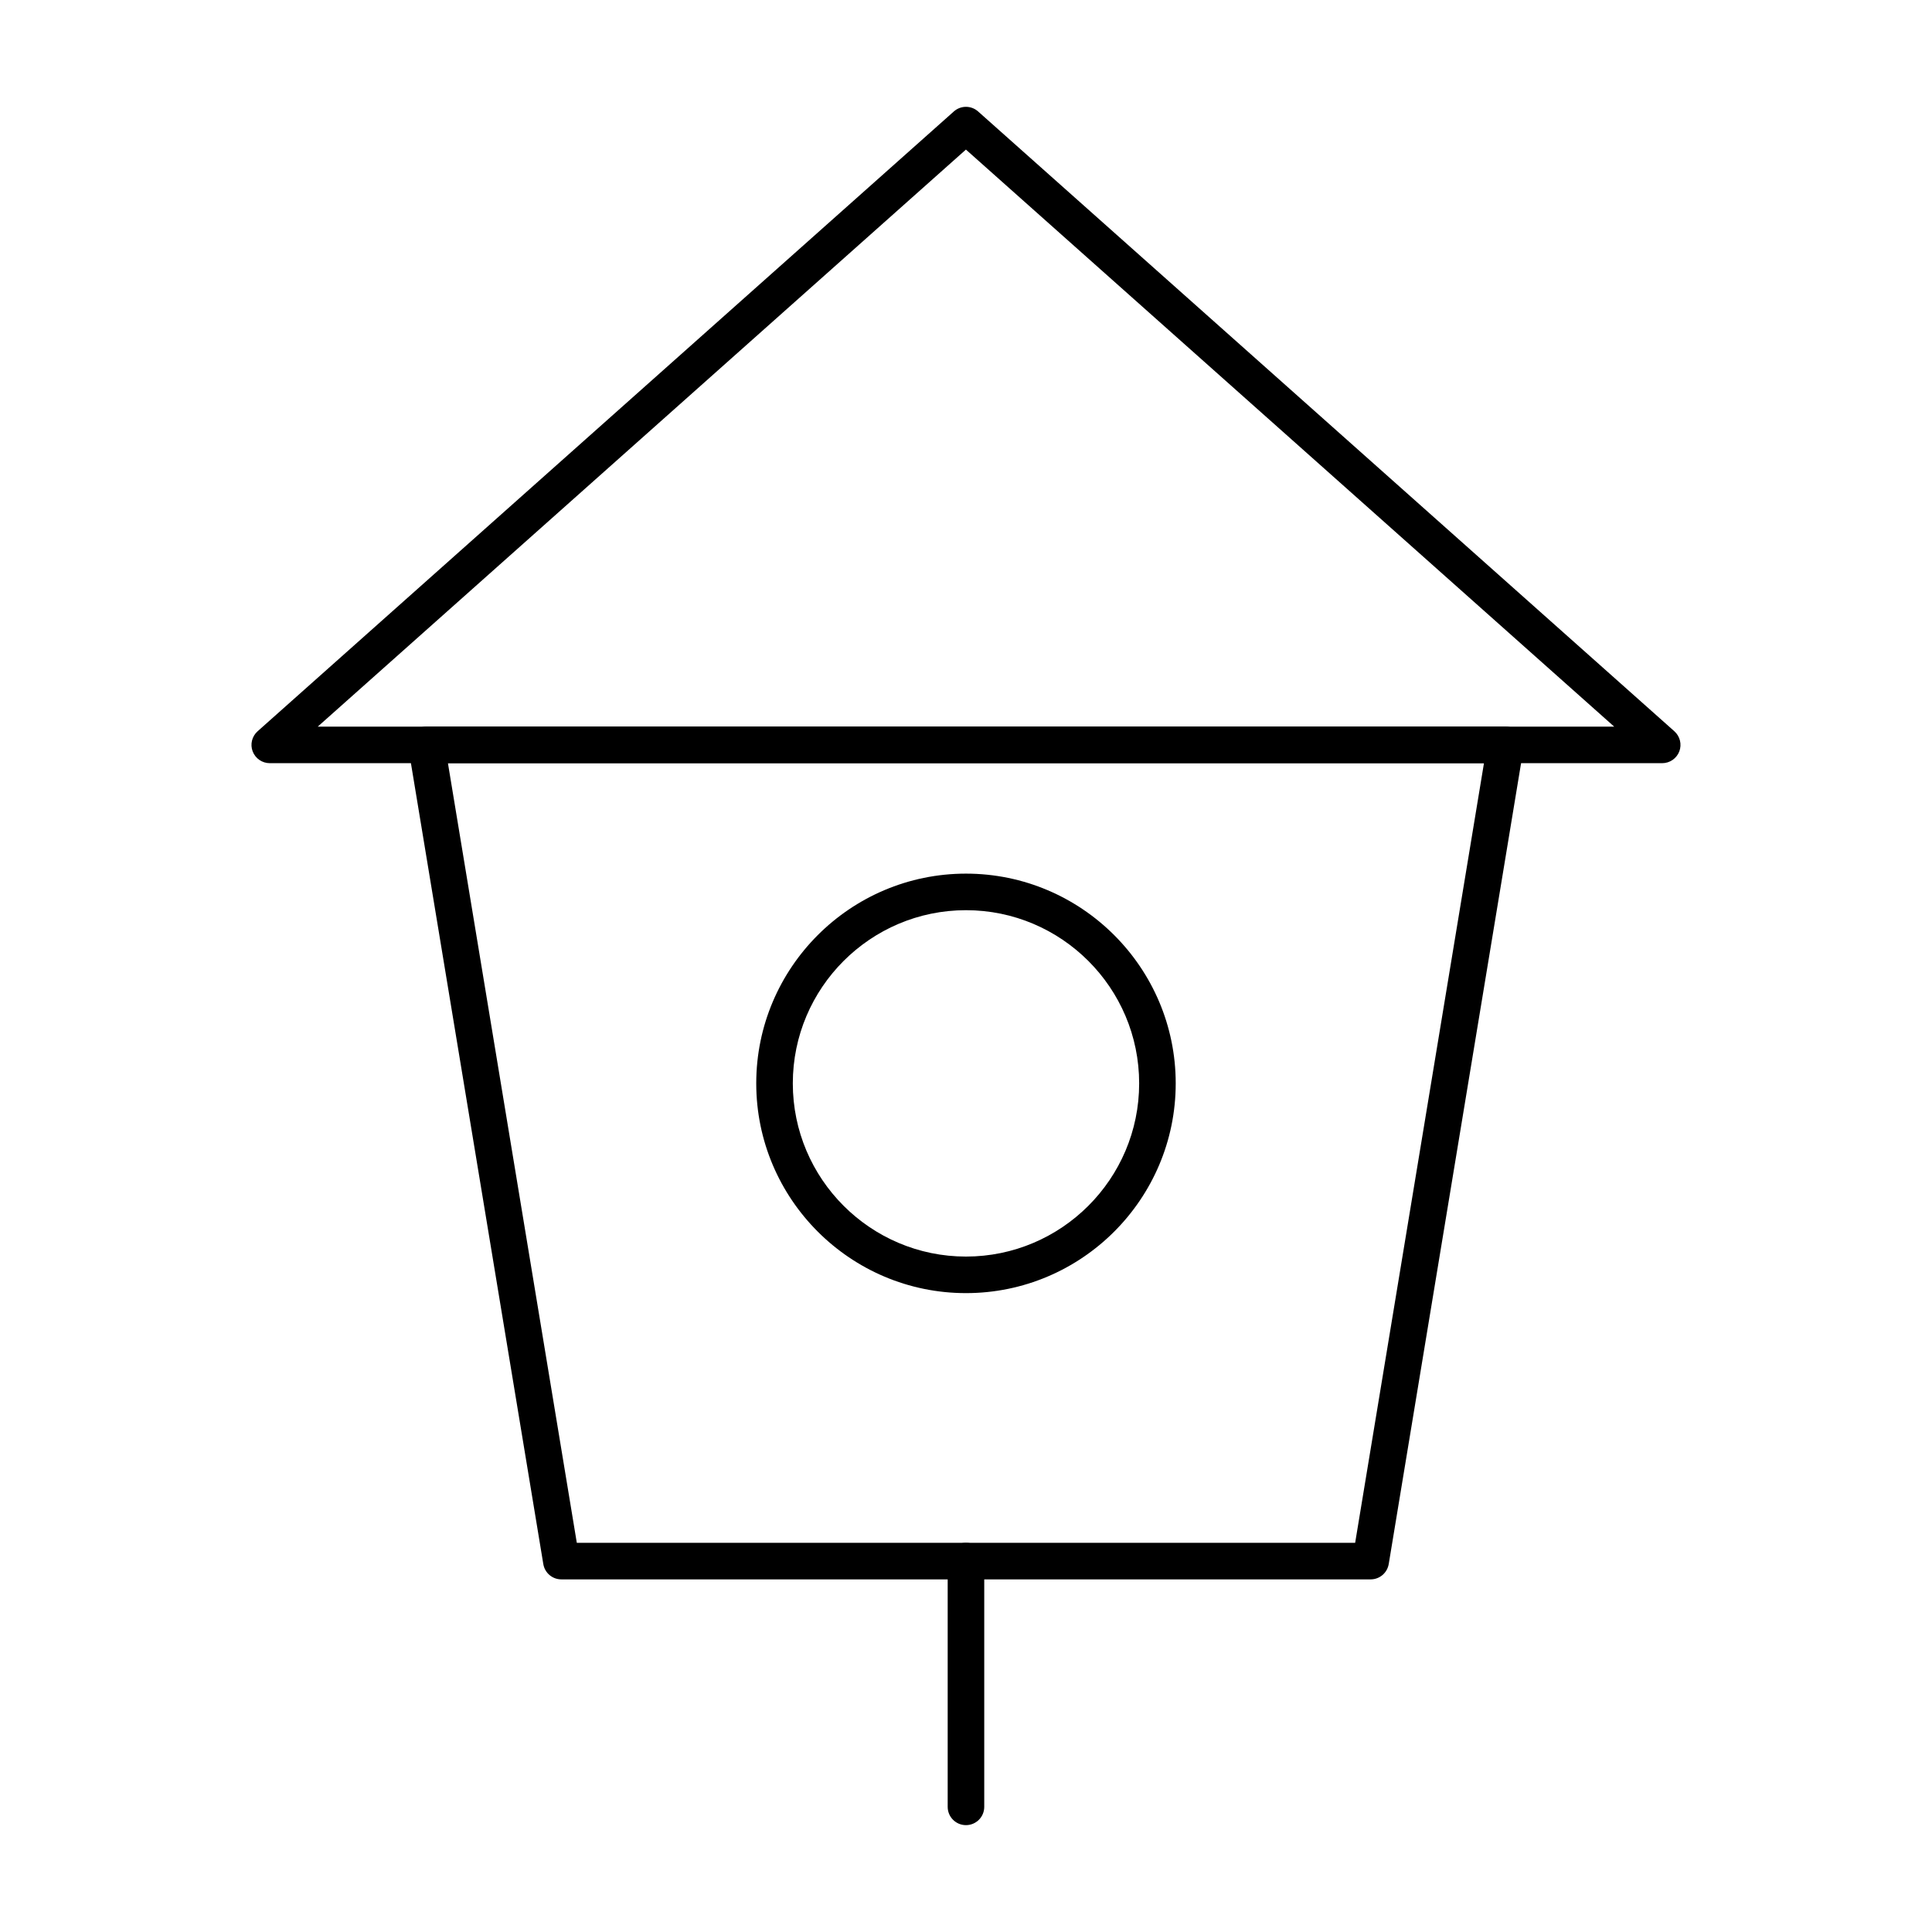 <?xml version="1.0" encoding="UTF-8"?>
<!-- Uploaded to: SVG Repo, www.svgrepo.com, Generator: SVG Repo Mixer Tools -->
<svg fill="#000000" width="800px" height="800px" version="1.1" viewBox="144 144 512 512" xmlns="http://www.w3.org/2000/svg">
 <g>
  <path d="m507.24 562.55h-214.48c-2.375 0-4.391-1.719-4.777-4.055l-35.754-216.3c-0.238-1.406 0.16-2.84 1.09-3.922 0.918-1.09 2.269-1.711 3.691-1.711h285.98c1.418 0 2.773 0.625 3.691 1.711 0.926 1.082 1.324 2.516 1.09 3.922l-35.746 216.3c-0.398 2.336-2.41 4.055-4.785 4.055zm-210.38-9.691h206.27l34.137-206.61-274.56 0.004z"/>
  <path d="m584.5 346.25h-369.01c-2.016 0-3.812-1.246-4.531-3.121-0.711-1.879-0.188-4.004 1.316-5.34l184.5-164.25c1.836-1.637 4.598-1.637 6.434 0l184.51 164.25c1.504 1.34 2.023 3.465 1.316 5.34-0.723 1.875-2.519 3.121-4.535 3.121zm-356.29-9.688h343.56l-171.79-152.92z"/>
  <path d="m399.99 486.69c-30.645 0-55.578-24.938-55.578-55.586 0-30.645 24.93-55.582 55.578-55.582 30.645 0 55.586 24.938 55.586 55.582 0.004 30.648-24.938 55.586-55.586 55.586zm0-101.48c-25.301 0-45.887 20.59-45.887 45.895 0 25.309 20.59 45.898 45.887 45.898 25.309 0 45.898-20.59 45.898-45.898 0-25.305-20.586-45.895-45.898-45.895z"/>
  <path d="m399.99 627.68c-2.676 0-4.844-2.168-4.844-4.844v-65.133c0-2.676 2.168-4.844 4.844-4.844 2.676 0 4.844 2.168 4.844 4.844v65.133c0.004 2.676-2.164 4.844-4.844 4.844z"/>
 </g>
</svg>
